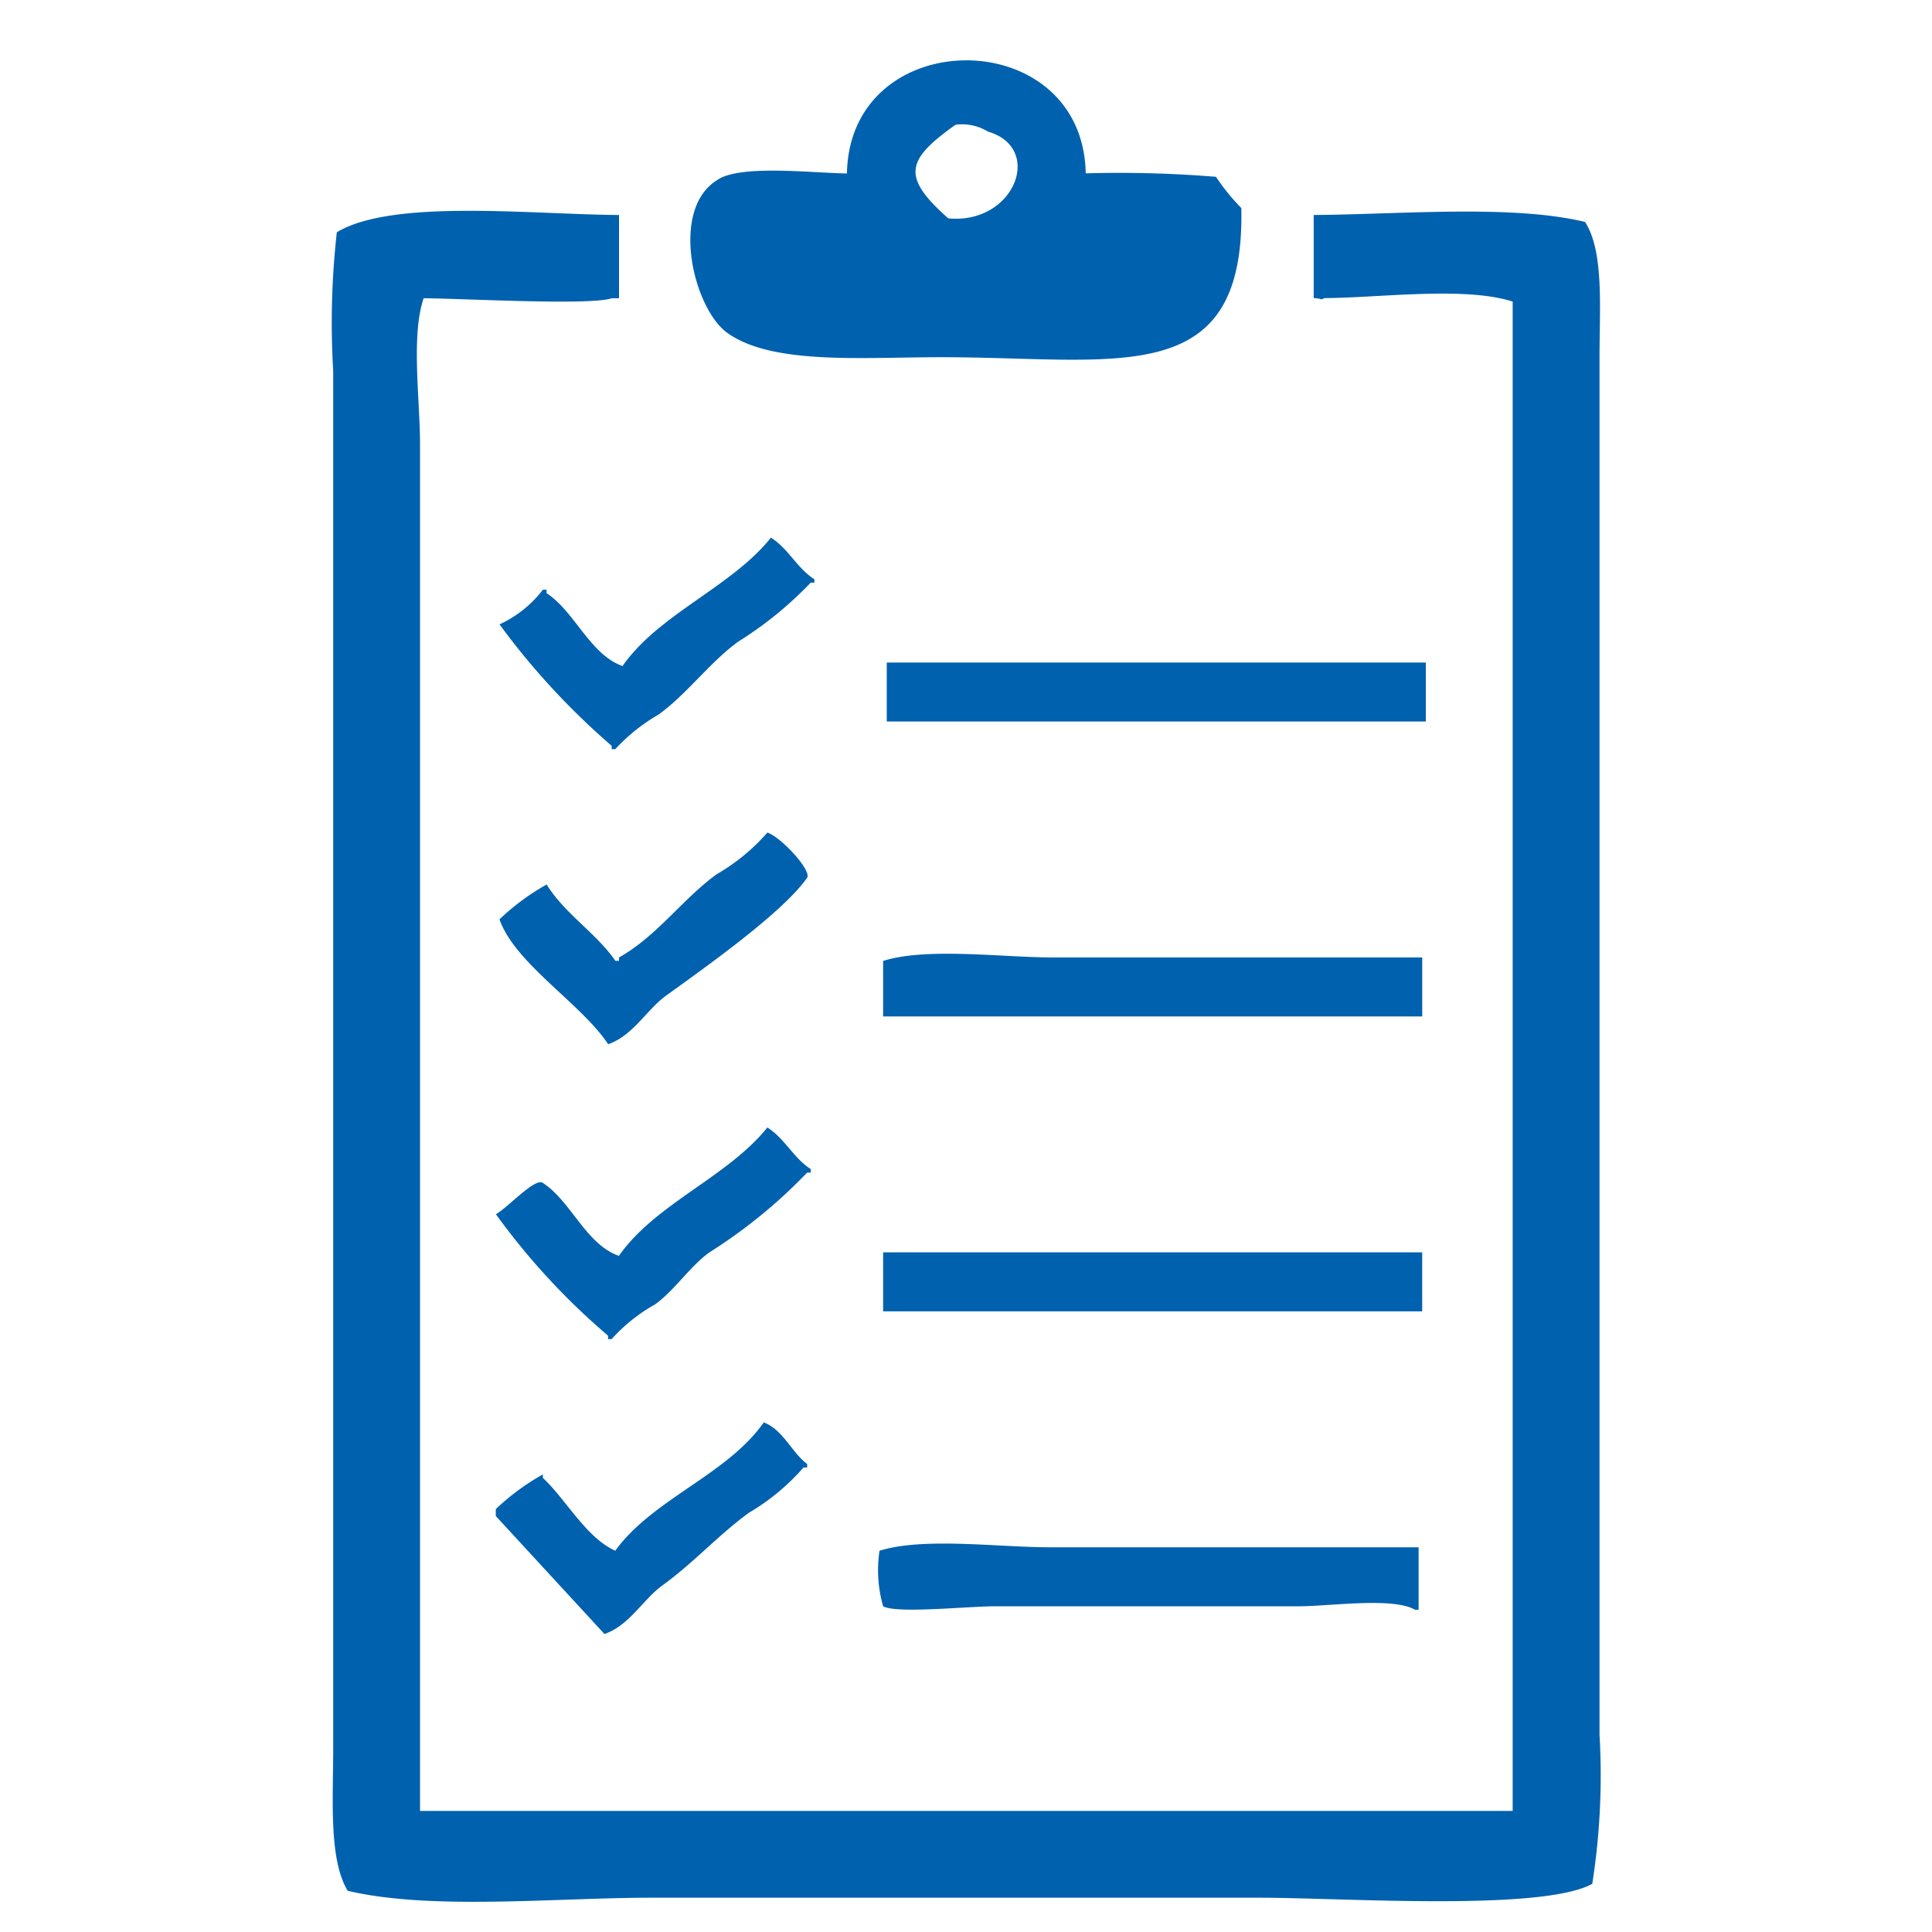 <svg id="BLUE" xmlns="http://www.w3.org/2000/svg" width="64" height="64" viewBox="0 0 64 64">
  <defs>
    <style>
      .cls-1 {
        fill: #0061af;
        fill-rule: evenodd;
      }
    </style>
  </defs>
  <path id="Color_Fill_1" data-name="Color Fill 1" class="cls-1" d="M35.966,5.742a39.545,39.545,0,0,1,4.315.115,6.91,6.91,0,0,0,.839,1.034c0.131,6.072-4.079,4.942-9.948,4.942-2.614,0-5.576.261-7.071-.8-1.131-.806-1.919-4.073-0.36-5.057,0.727-.537,3.135-0.247,4.315-0.23C28.146,0.752,35.87.748,35.966,5.742ZM31.652,4.133c-1.628,1.162-1.808,1.712-.24,3.1,2.19,0.212,3.181-2.328,1.318-2.873A1.641,1.641,0,0,0,31.652,4.133ZM20.506,7.122V9.88h-0.24c-0.725.246-4.875,0.009-6.232,0-0.423,1.236-.12,3.364-0.12,4.827V59.99H50.109v-50c-1.594-.51-4.379-0.125-6.232-0.115-0.185.081-.016,0.015-0.359,0V7.122c2.848-.018,6.561-0.355,8.989.23,0.632,0.977.479,2.852,0.479,4.482V57.462a23.257,23.257,0,0,1-.24,4.942c-1.67.922-8.283,0.46-11.026,0.46H21.584c-3.184,0-7.314.425-10.067-.23-0.63-1.051-.479-3.01-0.479-4.712V12.294a26.808,26.808,0,0,1,.12-4.6C13,6.578,17.649,7.107,20.506,7.122ZM25.539,17.81c0.586,0.374.86,1.007,1.438,1.379V19.3h-0.12a12.41,12.41,0,0,1-2.4,1.954c-0.943.682-1.694,1.731-2.637,2.414a6.063,6.063,0,0,0-1.438,1.149h-0.12V24.706a24.274,24.274,0,0,1-3.715-4.023,3.83,3.83,0,0,0,1.438-1.149h0.12v0.115c0.927,0.6,1.442,2.037,2.517,2.414C21.837,20.328,24.22,19.456,25.539,17.81Zm3.835,4.137H47.232V23.9H29.375V21.948ZM25.42,27.58c0.433,0.135,1.465,1.238,1.318,1.494-0.8,1.159-3.439,3.014-4.674,3.908-0.646.467-1.091,1.324-1.918,1.609-0.886-1.342-3.086-2.669-3.6-4.137A7.784,7.784,0,0,1,18.109,29.3c0.6,0.974,1.632,1.6,2.277,2.529h0.12V31.717c1.256-.705,2.106-1.939,3.236-2.758A6.607,6.607,0,0,0,25.42,27.58Zm21.693,4.137v1.954H29.255V31.832c1.447-.457,3.938-0.115,5.633-0.115H47.112ZM25.42,37.349c0.585,0.373.86,1.007,1.438,1.379v0.115h-0.12A17.075,17.075,0,0,1,23.5,41.486c-0.649.469-1.148,1.253-1.8,1.724a5.637,5.637,0,0,0-1.438,1.149h-0.12V44.245a22.872,22.872,0,0,1-3.715-4.023c0.376-.2,1.306-1.231,1.558-1.034,0.929,0.6,1.427,2.037,2.517,2.414C21.717,39.867,24.1,38.995,25.42,37.349Zm3.835,4.137H47.112V43.44H29.255V41.486ZM25.3,47.118c0.644,0.247.921,0.992,1.438,1.379v0.115h-0.12a7.29,7.29,0,0,1-1.8,1.494c-1,.724-1.847,1.669-2.876,2.414-0.646.467-1.091,1.324-1.918,1.609l-3.6-3.908v-0.23a7.781,7.781,0,0,1,1.558-1.149v0.115c0.758,0.7,1.427,1.975,2.4,2.413C21.613,49.661,24.1,48.845,25.3,47.118Zm21.693,4.138v2.069h-0.12c-0.724-.426-2.833-0.115-3.835-0.115H32.97c-0.92,0-3.273.251-3.715,0a4.334,4.334,0,0,1-.12-1.839c1.447-.457,3.938-0.115,5.633-0.115H46.993Z"/>
</svg>
